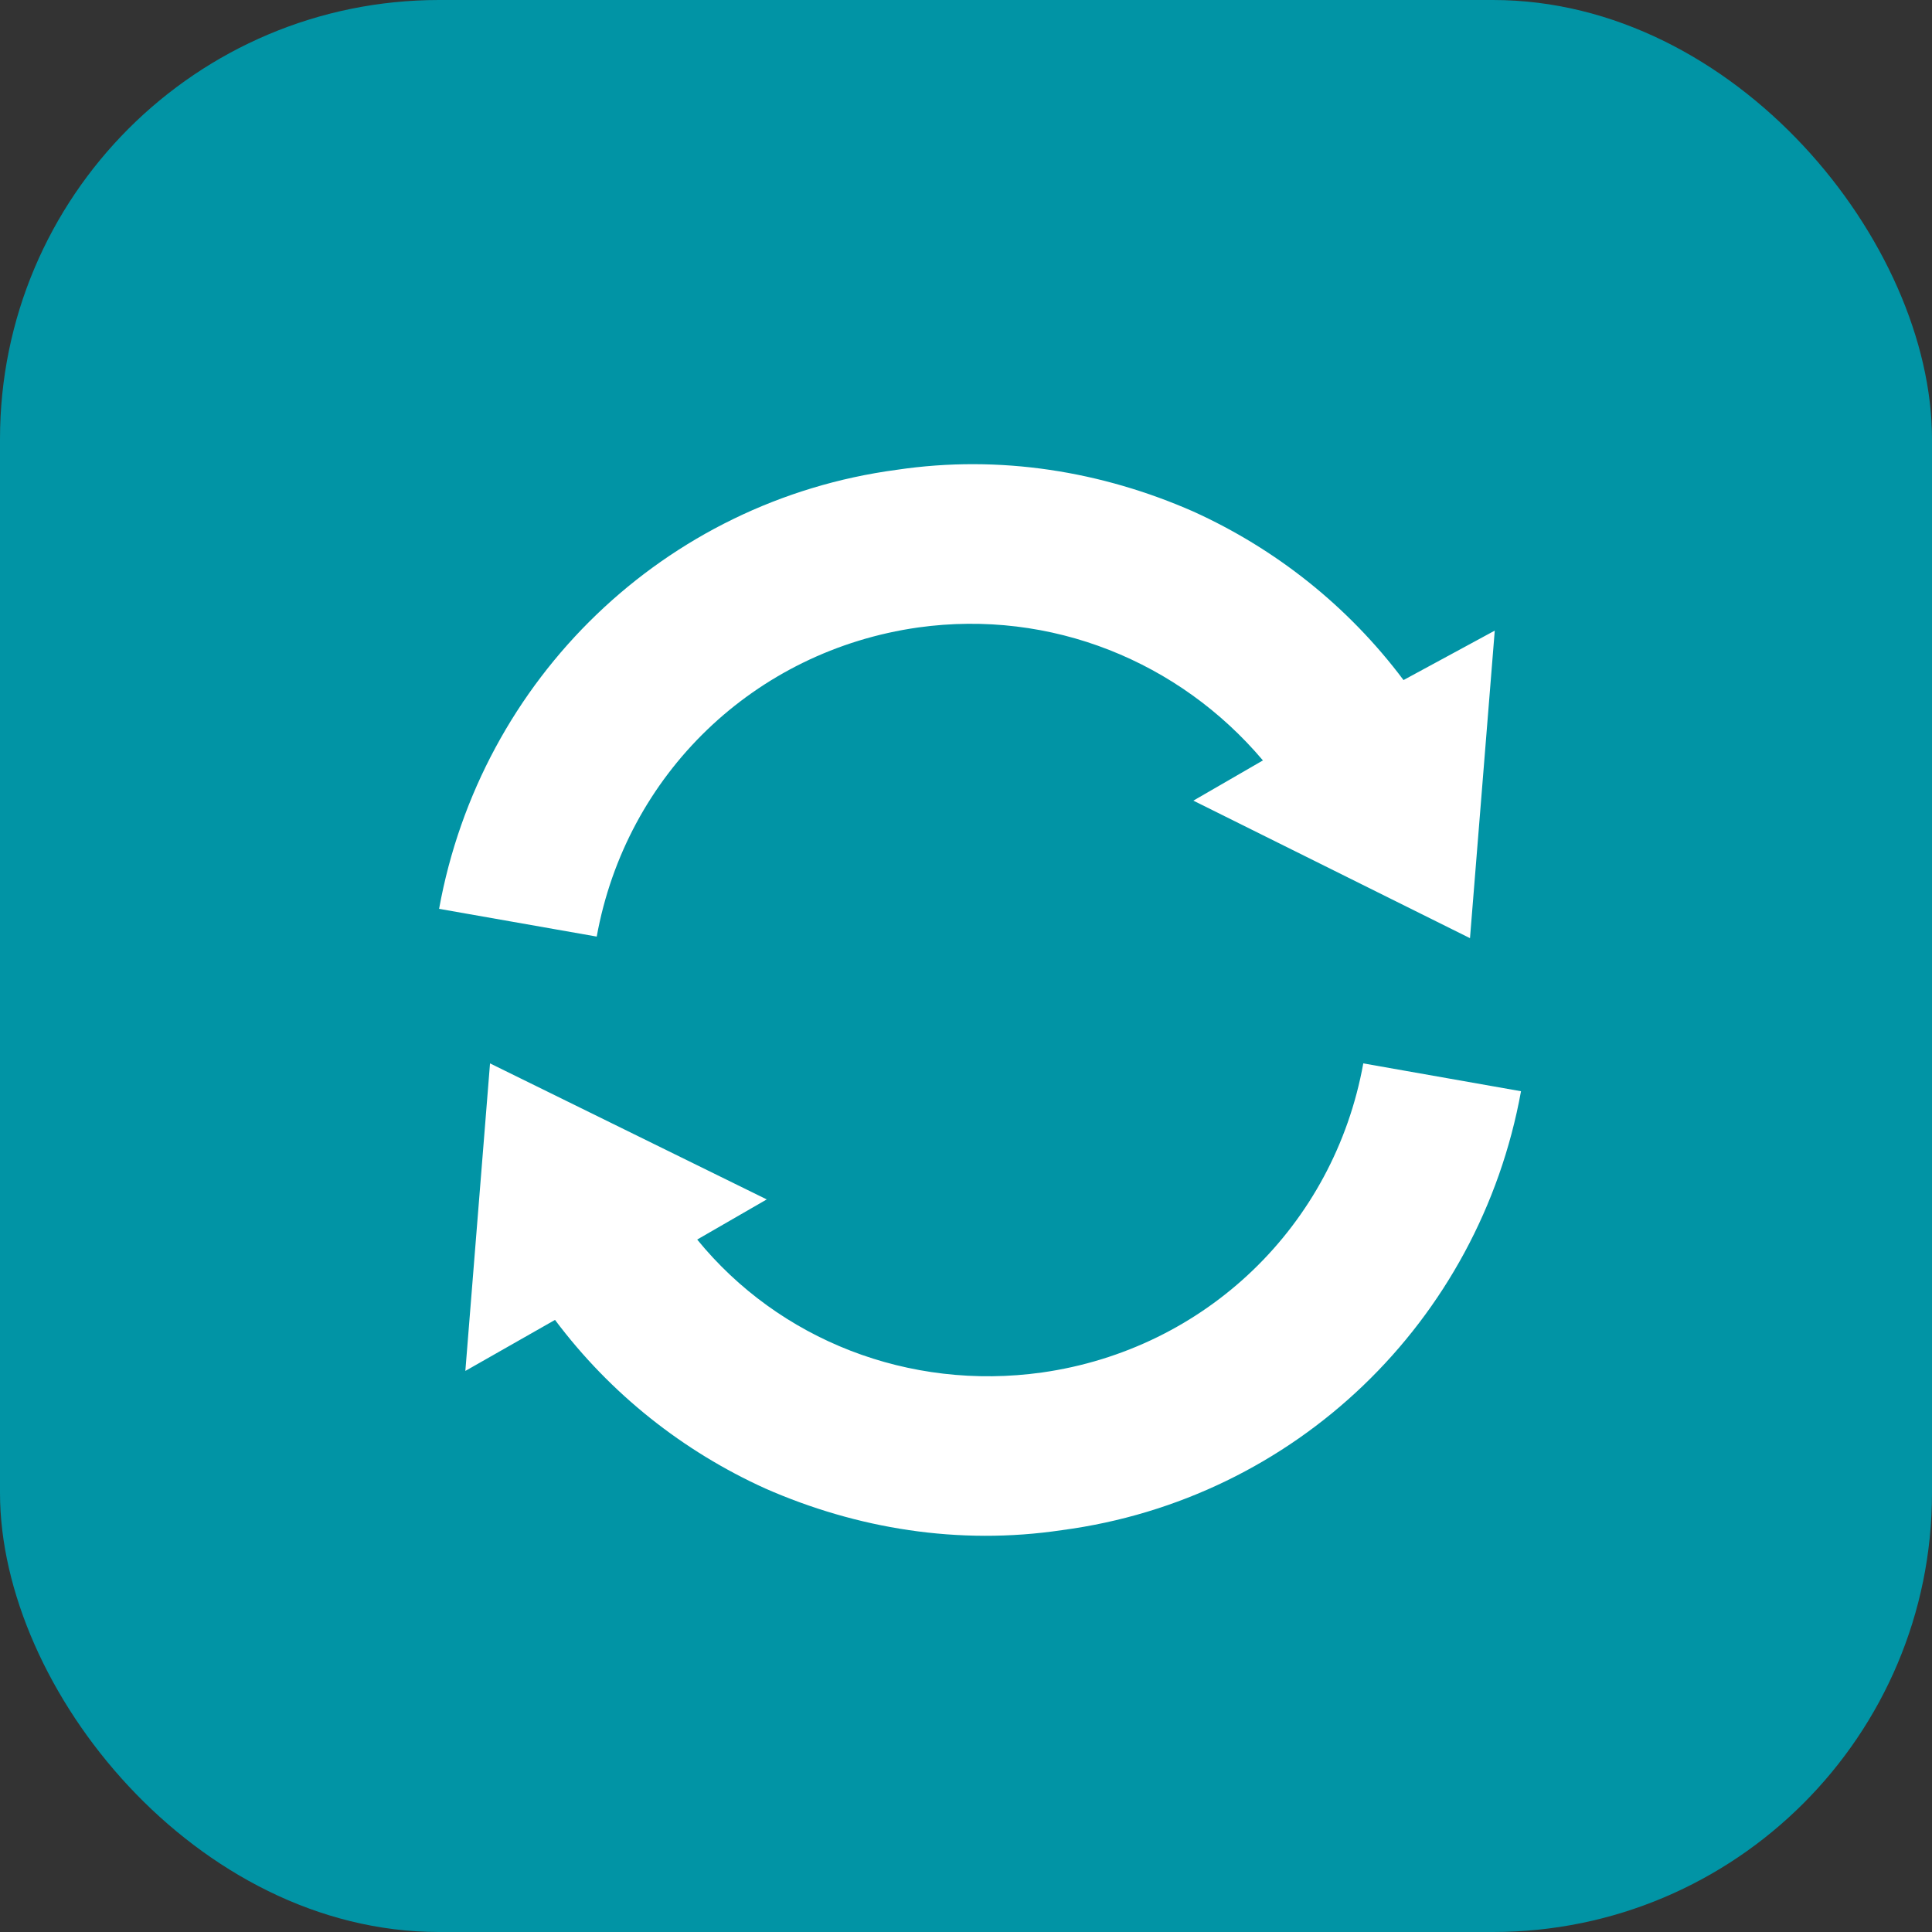 <?xml version="1.0" encoding="UTF-8"?> <svg xmlns="http://www.w3.org/2000/svg" width="22" height="22" viewBox="0 0 22 22" fill="none"><rect x="0" y="0" width="22" height="22" fill="#333333" stroke="none"/><rect width="22" height="22" rx="5" fill="#0194A5"></rect><g clip-path="url(#clip0)"><path d="M5.58 12.109L5.299 15.611L6.32 15.03C6.953 15.875 7.78 16.526 8.713 16.949C9.752 17.406 10.913 17.6 12.092 17.424C14.75 17.072 16.844 15.048 17.32 12.426L15.524 12.109C15.19 13.957 13.729 15.365 11.864 15.629C10.35 15.84 8.872 15.259 7.939 14.115L8.731 13.658L5.58 12.109Z" fill="white"></path><path d="M13.589 5.825C12.55 5.368 11.389 5.174 10.21 5.35C7.57 5.702 5.475 7.726 5 10.349L6.795 10.665C7.13 8.817 8.59 7.409 10.456 7.145C11.97 6.934 13.43 7.533 14.381 8.659L13.589 9.117L16.739 10.683L17.021 7.181L15.982 7.744C15.349 6.899 14.522 6.248 13.589 5.825Z" fill="white"></path></g><defs><clipPath id="clip0"><rect width="12.32" height="12.214" fill="white" transform="translate(5 5.28)"></rect></clipPath></defs></svg> 